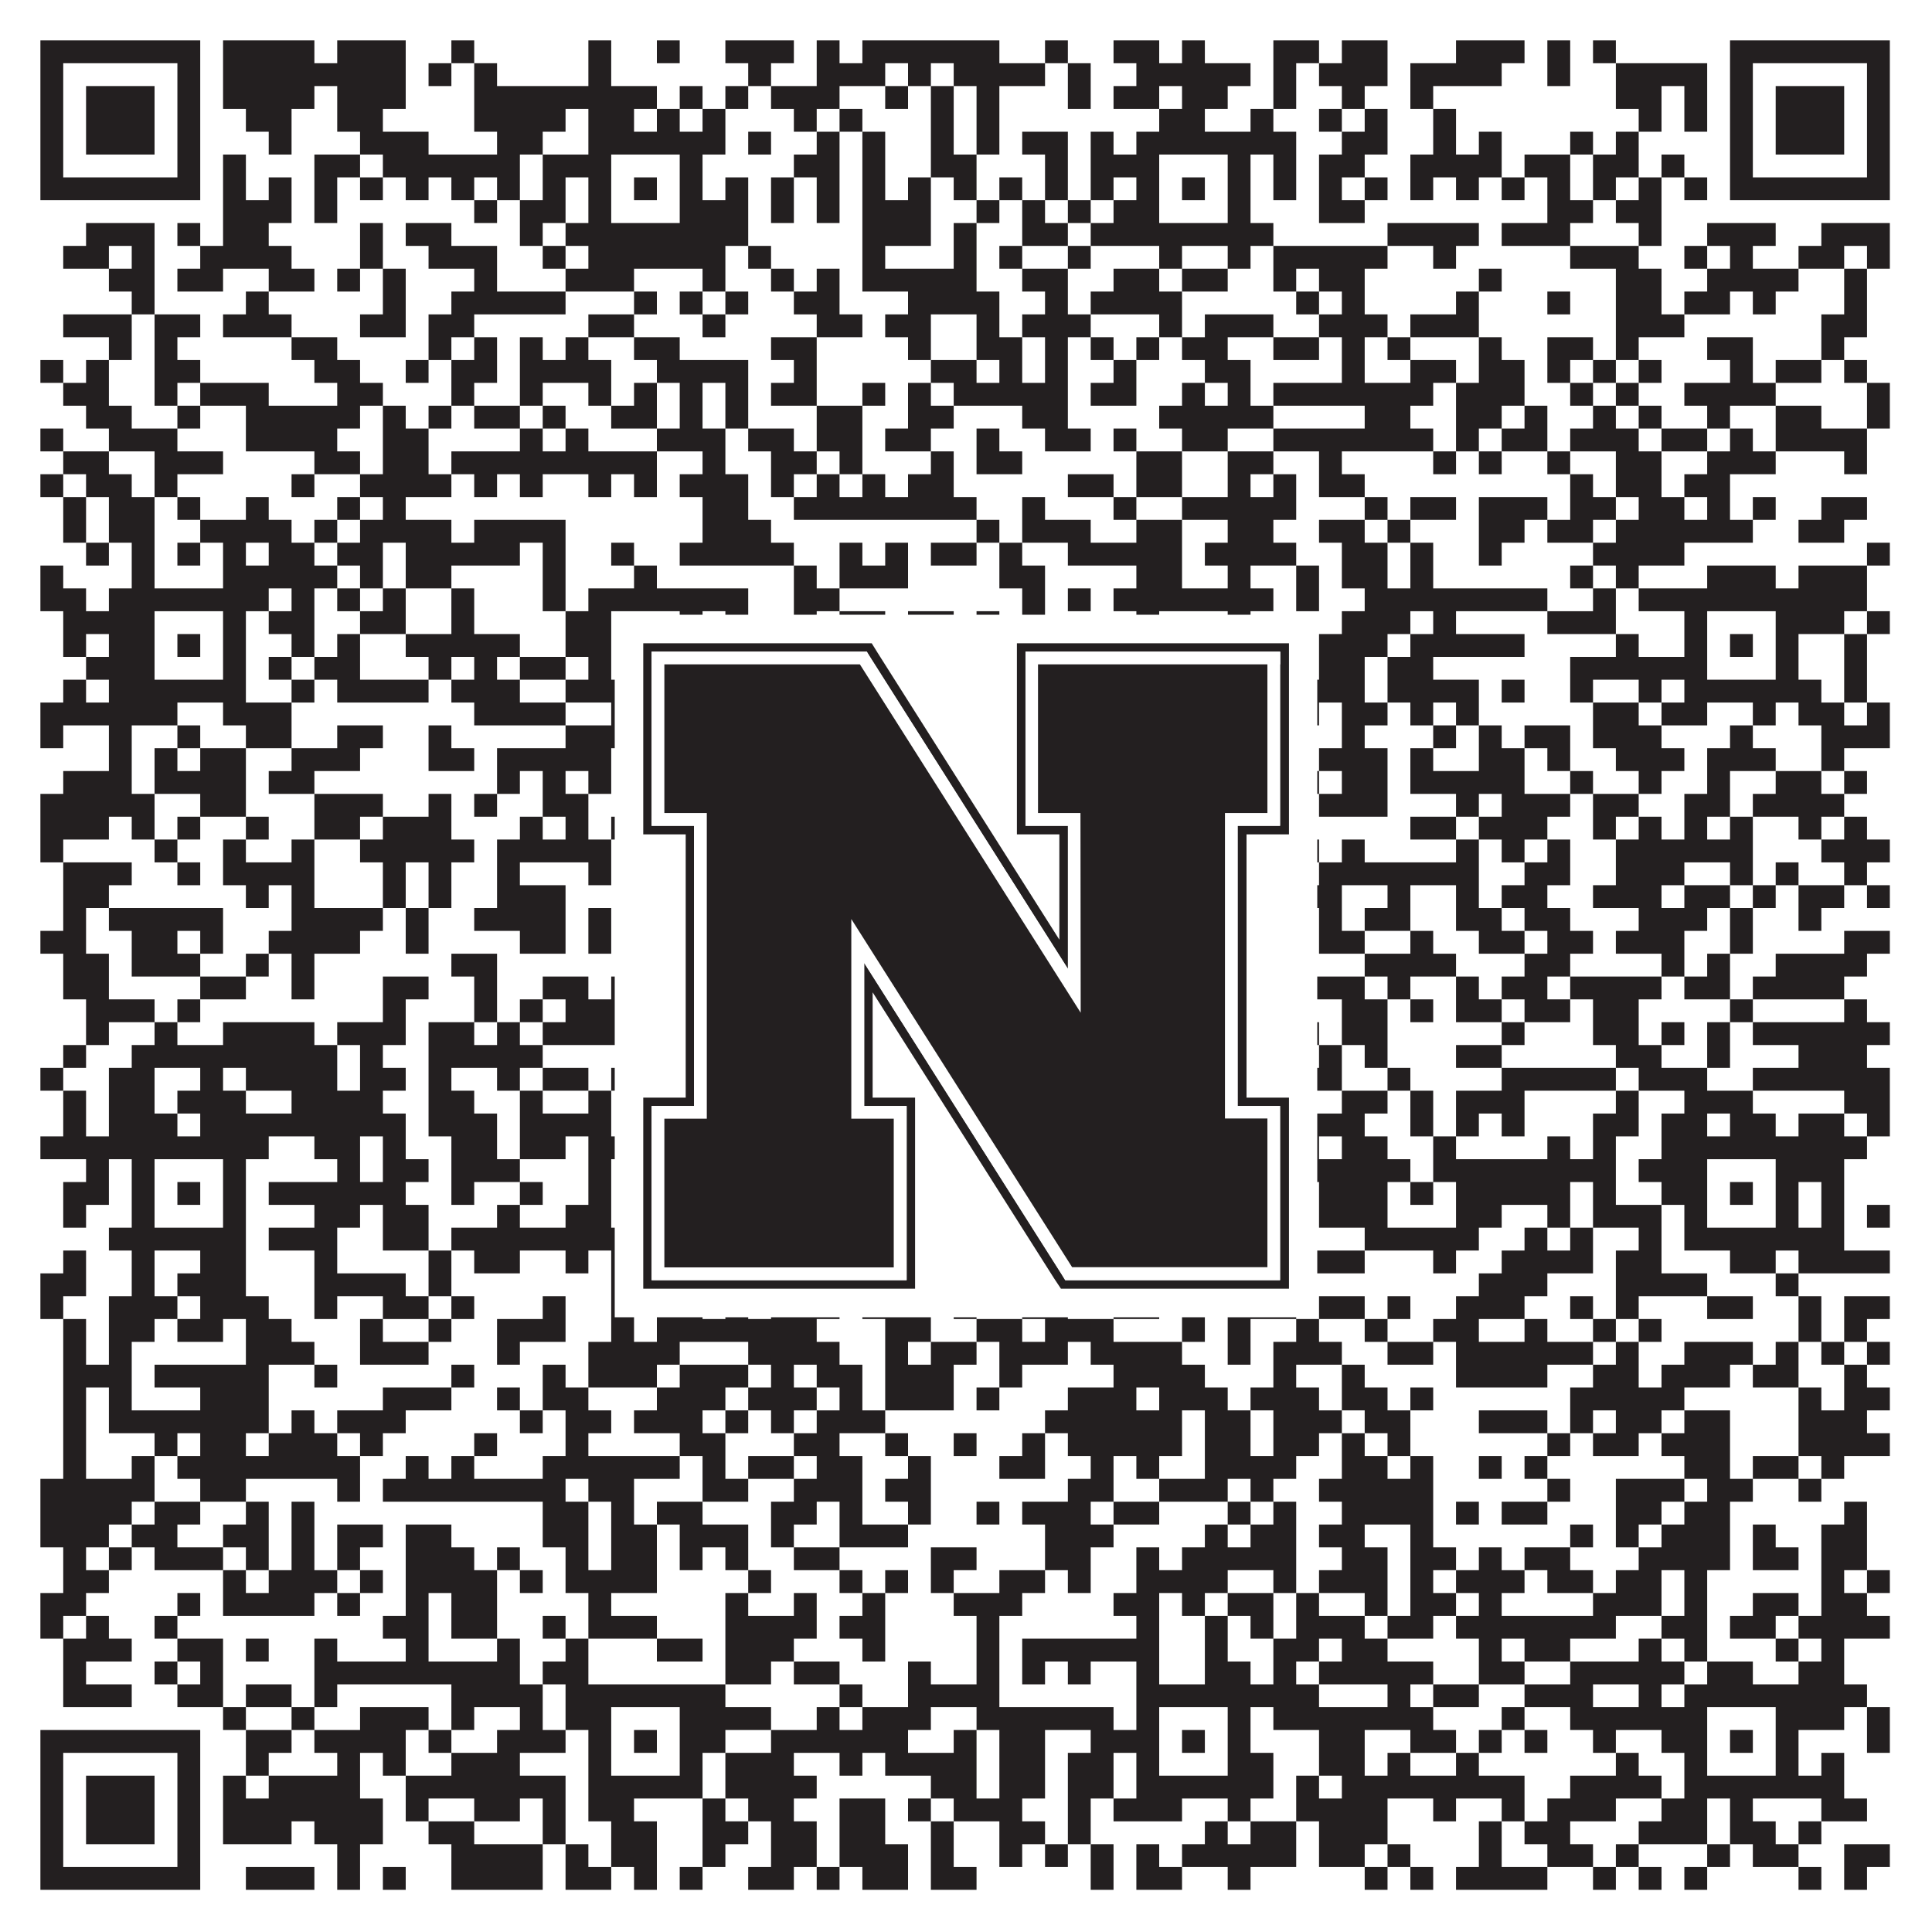 <?xml version="1.0"?>
<svg xmlns="http://www.w3.org/2000/svg" xmlns:xlink="http://www.w3.org/1999/xlink" version="1.1" width="1100px" height="1100px" viewBox="0 0 1100 1100"><rect x="0" y="0" width="1100" height="1100" fill="#ffffff" fill-opacity="1"/><path fill="#231f20" fill-opacity="1" d="M23,23L114,23L114,36L23,36ZM127,23L179,23L179,36L127,36ZM192,23L231,23L231,36L192,36ZM257,23L270,23L270,36L257,36ZM335,23L348,23L348,36L335,36ZM374,23L387,23L387,36L374,36ZM413,23L452,23L452,36L413,36ZM465,23L478,23L478,36L465,36ZM491,23L569,23L569,36L491,36ZM595,23L608,23L608,36L595,36ZM634,23L660,23L660,36L634,36ZM673,23L686,23L686,36L673,36ZM725,23L751,23L751,36L725,36ZM764,23L790,23L790,36L764,36ZM829,23L868,23L868,36L829,36ZM881,23L894,23L894,36L881,36ZM907,23L920,23L920,36L907,36ZM985,23L1076,23L1076,36L985,36ZM23,36L36,36L36,49L23,49ZM101,36L114,36L114,49L101,49ZM127,36L231,36L231,49L127,49ZM244,36L257,36L257,49L244,49ZM270,36L283,36L283,49L270,49ZM335,36L348,36L348,49L335,49ZM426,36L439,36L439,49L426,49ZM465,36L504,36L504,49L465,49ZM517,36L530,36L530,49L517,49ZM543,36L595,36L595,49L543,49ZM608,36L621,36L621,49L608,49ZM647,36L712,36L712,49L647,49ZM725,36L738,36L738,49L725,49ZM751,36L790,36L790,49L751,49ZM803,36L855,36L855,49L803,49ZM881,36L894,36L894,49L881,49ZM920,36L972,36L972,49L920,49ZM985,36L998,36L998,49L985,49ZM1063,36L1076,36L1076,49L1063,49ZM23,49L36,49L36,62L23,62ZM49,49L88,49L88,62L49,62ZM101,49L114,49L114,62L101,62ZM127,49L179,49L179,62L127,62ZM192,49L231,49L231,62L192,62ZM270,49L374,49L374,62L270,62ZM387,49L400,49L400,62L387,62ZM413,49L426,49L426,62L413,62ZM439,49L478,49L478,62L439,62ZM504,49L517,49L517,62L504,62ZM530,49L543,49L543,62L530,62ZM556,49L569,49L569,62L556,62ZM608,49L621,49L621,62L608,62ZM634,49L660,49L660,62L634,62ZM673,49L699,49L699,62L673,62ZM725,49L738,49L738,62L725,62ZM764,49L777,49L777,62L764,62ZM803,49L816,49L816,62L803,62ZM920,49L946,49L946,62L920,62ZM959,49L972,49L972,62L959,62ZM985,49L998,49L998,62L985,62ZM1011,49L1050,49L1050,62L1011,62ZM1063,49L1076,49L1076,62L1063,62ZM23,62L36,62L36,75L23,75ZM49,62L88,62L88,75L49,75ZM101,62L114,62L114,75L101,75ZM140,62L166,62L166,75L140,75ZM192,62L218,62L218,75L192,75ZM270,62L322,62L322,75L270,75ZM335,62L361,62L361,75L335,75ZM374,62L387,62L387,75L374,75ZM400,62L413,62L413,75L400,75ZM452,62L465,62L465,75L452,75ZM478,62L491,62L491,75L478,75ZM530,62L543,62L543,75L530,75ZM556,62L569,62L569,75L556,75ZM660,62L686,62L686,75L660,75ZM712,62L725,62L725,75L712,75ZM751,62L764,62L764,75L751,75ZM777,62L790,62L790,75L777,75ZM816,62L829,62L829,75L816,75ZM933,62L946,62L946,75L933,75ZM959,62L972,62L972,75L959,75ZM985,62L998,62L998,75L985,75ZM1011,62L1050,62L1050,75L1011,75ZM1063,62L1076,62L1076,75L1063,75ZM23,75L36,75L36,88L23,88ZM49,75L88,75L88,88L49,88ZM101,75L114,75L114,88L101,88ZM153,75L166,75L166,88L153,88ZM205,75L244,75L244,88L205,88ZM283,75L309,75L309,88L283,88ZM335,75L413,75L413,88L335,88ZM426,75L439,75L439,88L426,88ZM465,75L478,75L478,88L465,88ZM491,75L504,75L504,88L491,88ZM530,75L543,75L543,88L530,88ZM556,75L569,75L569,88L556,88ZM582,75L608,75L608,88L582,88ZM621,75L634,75L634,88L621,88ZM647,75L738,75L738,88L647,88ZM764,75L790,75L790,88L764,88ZM816,75L829,75L829,88L816,88ZM842,75L855,75L855,88L842,88ZM894,75L907,75L907,88L894,88ZM920,75L933,75L933,88L920,88ZM985,75L998,75L998,88L985,88ZM1011,75L1050,75L1050,88L1011,88ZM1063,75L1076,75L1076,88L1063,88ZM23,88L36,88L36,101L23,101ZM101,88L114,88L114,101L101,101ZM127,88L140,88L140,101L127,101ZM179,88L205,88L205,101L179,101ZM218,88L296,88L296,101L218,101ZM309,88L348,88L348,101L309,101ZM387,88L400,88L400,101L387,101ZM452,88L478,88L478,101L452,101ZM491,88L504,88L504,101L491,101ZM530,88L556,88L556,101L530,101ZM595,88L608,88L608,101L595,101ZM621,88L660,88L660,101L621,101ZM699,88L712,88L712,101L699,101ZM725,88L738,88L738,101L725,101ZM751,88L777,88L777,101L751,101ZM803,88L855,88L855,101L803,101ZM868,88L894,88L894,101L868,101ZM907,88L933,88L933,101L907,101ZM946,88L959,88L959,101L946,101ZM985,88L998,88L998,101L985,101ZM1063,88L1076,88L1076,101L1063,101ZM23,101L114,101L114,114L23,114ZM127,101L140,101L140,114L127,114ZM153,101L166,101L166,114L153,114ZM179,101L192,101L192,114L179,114ZM205,101L218,101L218,114L205,114ZM231,101L244,101L244,114L231,114ZM257,101L270,101L270,114L257,114ZM283,101L296,101L296,114L283,114ZM309,101L322,101L322,114L309,114ZM335,101L348,101L348,114L335,114ZM361,101L374,101L374,114L361,114ZM387,101L400,101L400,114L387,114ZM413,101L426,101L426,114L413,114ZM439,101L452,101L452,114L439,114ZM465,101L478,101L478,114L465,114ZM491,101L504,101L504,114L491,114ZM517,101L530,101L530,114L517,114ZM543,101L556,101L556,114L543,114ZM569,101L582,101L582,114L569,114ZM595,101L608,101L608,114L595,114ZM621,101L634,101L634,114L621,114ZM647,101L660,101L660,114L647,114ZM673,101L686,101L686,114L673,114ZM699,101L712,101L712,114L699,114ZM725,101L738,101L738,114L725,114ZM751,101L764,101L764,114L751,114ZM777,101L790,101L790,114L777,114ZM803,101L816,101L816,114L803,114ZM829,101L842,101L842,114L829,114ZM855,101L868,101L868,114L855,114ZM881,101L894,101L894,114L881,114ZM907,101L920,101L920,114L907,114ZM933,101L946,101L946,114L933,114ZM959,101L972,101L972,114L959,114ZM985,101L1076,101L1076,114L985,114ZM127,114L166,114L166,127L127,127ZM179,114L192,114L192,127L179,127ZM270,114L283,114L283,127L270,127ZM296,114L322,114L322,127L296,127ZM335,114L348,114L348,127L335,127ZM387,114L426,114L426,127L387,127ZM439,114L452,114L452,127L439,127ZM465,114L478,114L478,127L465,127ZM491,114L530,114L530,127L491,127ZM556,114L569,114L569,127L556,127ZM582,114L595,114L595,127L582,127ZM608,114L621,114L621,127L608,127ZM634,114L660,114L660,127L634,127ZM699,114L712,114L712,127L699,127ZM751,114L777,114L777,127L751,127ZM881,114L907,114L907,127L881,127ZM920,114L946,114L946,127L920,127ZM49,127L88,127L88,140L49,140ZM101,127L114,127L114,140L101,140ZM127,127L153,127L153,140L127,140ZM205,127L218,127L218,140L205,140ZM231,127L257,127L257,140L231,140ZM296,127L309,127L309,140L296,140ZM322,127L426,127L426,140L322,140ZM491,127L530,127L530,140L491,140ZM543,127L556,127L556,140L543,140ZM582,127L608,127L608,140L582,140ZM621,127L725,127L725,140L621,140ZM790,127L842,127L842,140L790,140ZM855,127L894,127L894,140L855,140ZM933,127L946,127L946,140L933,140ZM972,127L1011,127L1011,140L972,140ZM1037,127L1076,127L1076,140L1037,140ZM36,140L62,140L62,153L36,153ZM75,140L88,140L88,153L75,153ZM114,140L166,140L166,153L114,153ZM205,140L218,140L218,153L205,153ZM244,140L283,140L283,153L244,153ZM309,140L322,140L322,153L309,153ZM335,140L413,140L413,153L335,153ZM426,140L439,140L439,153L426,153ZM491,140L504,140L504,153L491,153ZM543,140L556,140L556,153L543,153ZM569,140L582,140L582,153L569,153ZM608,140L621,140L621,153L608,153ZM660,140L673,140L673,153L660,153ZM699,140L712,140L712,153L699,153ZM725,140L790,140L790,153L725,153ZM816,140L829,140L829,153L816,153ZM894,140L933,140L933,153L894,153ZM959,140L972,140L972,153L959,153ZM985,140L998,140L998,153L985,153ZM1024,140L1050,140L1050,153L1024,153ZM1063,140L1076,140L1076,153L1063,153ZM62,153L88,153L88,166L62,166ZM101,153L127,153L127,166L101,166ZM153,153L179,153L179,166L153,166ZM192,153L205,153L205,166L192,166ZM218,153L231,153L231,166L218,166ZM270,153L283,153L283,166L270,166ZM322,153L361,153L361,166L322,166ZM400,153L413,153L413,166L400,166ZM439,153L452,153L452,166L439,166ZM465,153L478,153L478,166L465,166ZM491,153L556,153L556,166L491,166ZM582,153L608,153L608,166L582,166ZM634,153L660,153L660,166L634,166ZM673,153L699,153L699,166L673,166ZM725,153L738,153L738,166L725,166ZM751,153L777,153L777,166L751,166ZM842,153L855,153L855,166L842,166ZM920,153L946,153L946,166L920,166ZM972,153L1024,153L1024,166L972,166ZM1050,153L1063,153L1063,166L1050,166ZM75,166L88,166L88,179L75,179ZM140,166L153,166L153,179L140,179ZM218,166L231,166L231,179L218,179ZM257,166L322,166L322,179L257,179ZM361,166L374,166L374,179L361,179ZM387,166L400,166L400,179L387,179ZM413,166L426,166L426,179L413,179ZM452,166L478,166L478,179L452,179ZM517,166L569,166L569,179L517,179ZM595,166L608,166L608,179L595,179ZM621,166L673,166L673,179L621,179ZM738,166L751,166L751,179L738,179ZM764,166L777,166L777,179L764,179ZM829,166L842,166L842,179L829,179ZM881,166L894,166L894,179L881,179ZM920,166L946,166L946,179L920,179ZM959,166L985,166L985,179L959,179ZM998,166L1011,166L1011,179L998,179ZM1050,166L1063,166L1063,179L1050,179ZM36,179L75,179L75,192L36,192ZM88,179L114,179L114,192L88,192ZM127,179L166,179L166,192L127,192ZM205,179L231,179L231,192L205,192ZM244,179L270,179L270,192L244,192ZM335,179L361,179L361,192L335,192ZM400,179L413,179L413,192L400,192ZM465,179L491,179L491,192L465,192ZM504,179L530,179L530,192L504,192ZM556,179L569,179L569,192L556,192ZM582,179L621,179L621,192L582,192ZM660,179L673,179L673,192L660,192ZM686,179L725,179L725,192L686,192ZM751,179L790,179L790,192L751,192ZM803,179L842,179L842,192L803,192ZM920,179L959,179L959,192L920,192ZM1037,179L1063,179L1063,192L1037,192ZM62,192L75,192L75,205L62,205ZM88,192L101,192L101,205L88,205ZM166,192L192,192L192,205L166,205ZM244,192L257,192L257,205L244,205ZM270,192L283,192L283,205L270,205ZM296,192L309,192L309,205L296,205ZM322,192L335,192L335,205L322,205ZM361,192L387,192L387,205L361,205ZM439,192L465,192L465,205L439,205ZM517,192L530,192L530,205L517,205ZM556,192L582,192L582,205L556,205ZM595,192L608,192L608,205L595,205ZM621,192L634,192L634,205L621,205ZM647,192L660,192L660,205L647,205ZM673,192L699,192L699,205L673,205ZM725,192L751,192L751,205L725,205ZM764,192L777,192L777,205L764,205ZM790,192L803,192L803,205L790,205ZM842,192L855,192L855,205L842,205ZM881,192L907,192L907,205L881,205ZM920,192L933,192L933,205L920,205ZM972,192L998,192L998,205L972,205ZM1037,192L1050,192L1050,205L1037,205ZM23,205L36,205L36,218L23,218ZM49,205L62,205L62,218L49,218ZM88,205L114,205L114,218L88,218ZM179,205L205,205L205,218L179,218ZM231,205L244,205L244,218L231,218ZM257,205L283,205L283,218L257,218ZM296,205L348,205L348,218L296,218ZM374,205L426,205L426,218L374,218ZM452,205L465,205L465,218L452,218ZM530,205L556,205L556,218L530,218ZM569,205L582,205L582,218L569,218ZM595,205L608,205L608,218L595,218ZM634,205L647,205L647,218L634,218ZM686,205L712,205L712,218L686,218ZM764,205L777,205L777,218L764,218ZM803,205L829,205L829,218L803,218ZM842,205L868,205L868,218L842,218ZM881,205L894,205L894,218L881,218ZM907,205L920,205L920,218L907,218ZM933,205L946,205L946,218L933,218ZM985,205L998,205L998,218L985,218ZM1011,205L1037,205L1037,218L1011,218ZM1050,205L1063,205L1063,218L1050,218ZM36,218L62,218L62,231L36,231ZM88,218L101,218L101,231L88,231ZM114,218L153,218L153,231L114,231ZM192,218L218,218L218,231L192,231ZM257,218L270,218L270,231L257,231ZM296,218L309,218L309,231L296,231ZM335,218L348,218L348,231L335,231ZM361,218L374,218L374,231L361,231ZM387,218L400,218L400,231L387,231ZM413,218L426,218L426,231L413,231ZM439,218L465,218L465,231L439,231ZM491,218L504,218L504,231L491,231ZM517,218L530,218L530,231L517,231ZM543,218L608,218L608,231L543,231ZM621,218L647,218L647,231L621,231ZM673,218L686,218L686,231L673,231ZM699,218L712,218L712,231L699,231ZM725,218L816,218L816,231L725,231ZM829,218L868,218L868,231L829,231ZM894,218L907,218L907,231L894,231ZM920,218L933,218L933,231L920,231ZM959,218L1011,218L1011,231L959,231ZM1063,218L1076,218L1076,231L1063,231ZM49,231L75,231L75,244L49,244ZM101,231L114,231L114,244L101,244ZM140,231L205,231L205,244L140,244ZM218,231L231,231L231,244L218,244ZM244,231L257,231L257,244L244,244ZM270,231L296,231L296,244L270,244ZM309,231L322,231L322,244L309,244ZM348,231L374,231L374,244L348,244ZM387,231L400,231L400,244L387,244ZM413,231L426,231L426,244L413,244ZM465,231L491,231L491,244L465,244ZM517,231L543,231L543,244L517,244ZM582,231L608,231L608,244L582,244ZM660,231L725,231L725,244L660,244ZM777,231L803,231L803,244L777,244ZM829,231L855,231L855,244L829,244ZM868,231L881,231L881,244L868,244ZM907,231L920,231L920,244L907,244ZM933,231L946,231L946,244L933,244ZM972,231L985,231L985,244L972,244ZM1011,231L1037,231L1037,244L1011,244ZM1063,231L1076,231L1076,244L1063,244ZM23,244L36,244L36,257L23,257ZM62,244L101,244L101,257L62,257ZM140,244L192,244L192,257L140,257ZM218,244L244,244L244,257L218,257ZM296,244L309,244L309,257L296,257ZM322,244L335,244L335,257L322,257ZM374,244L413,244L413,257L374,257ZM426,244L452,244L452,257L426,257ZM465,244L491,244L491,257L465,257ZM504,244L530,244L530,257L504,257ZM556,244L569,244L569,257L556,257ZM595,244L621,244L621,257L595,257ZM634,244L647,244L647,257L634,257ZM673,244L699,244L699,257L673,257ZM725,244L816,244L816,257L725,257ZM829,244L842,244L842,257L829,257ZM855,244L881,244L881,257L855,257ZM894,244L933,244L933,257L894,257ZM946,244L972,244L972,257L946,257ZM985,244L998,244L998,257L985,257ZM1011,244L1063,244L1063,257L1011,257ZM36,257L62,257L62,270L36,270ZM88,257L127,257L127,270L88,270ZM179,257L205,257L205,270L179,270ZM218,257L244,257L244,270L218,270ZM257,257L374,257L374,270L257,270ZM400,257L413,257L413,270L400,270ZM439,257L465,257L465,270L439,270ZM478,257L491,257L491,270L478,270ZM530,257L543,257L543,270L530,270ZM556,257L582,257L582,270L556,270ZM647,257L673,257L673,270L647,270ZM699,257L725,257L725,270L699,270ZM751,257L764,257L764,270L751,270ZM816,257L829,257L829,270L816,270ZM842,257L855,257L855,270L842,270ZM881,257L894,257L894,270L881,270ZM920,257L946,257L946,270L920,270ZM972,257L1011,257L1011,270L972,270ZM1050,257L1063,257L1063,270L1050,270ZM23,270L36,270L36,283L23,283ZM49,270L75,270L75,283L49,283ZM88,270L101,270L101,283L88,283ZM166,270L179,270L179,283L166,283ZM205,270L257,270L257,283L205,283ZM270,270L283,270L283,283L270,283ZM296,270L309,270L309,283L296,283ZM335,270L348,270L348,283L335,283ZM361,270L374,270L374,283L361,283ZM387,270L426,270L426,283L387,283ZM439,270L452,270L452,283L439,283ZM465,270L478,270L478,283L465,283ZM491,270L504,270L504,283L491,283ZM517,270L543,270L543,283L517,283ZM608,270L634,270L634,283L608,283ZM647,270L673,270L673,283L647,283ZM699,270L712,270L712,283L699,283ZM725,270L738,270L738,283L725,283ZM751,270L777,270L777,283L751,283ZM894,270L907,270L907,283L894,283ZM920,270L946,270L946,283L920,283ZM959,270L985,270L985,283L959,283ZM36,283L49,283L49,296L36,296ZM62,283L88,283L88,296L62,296ZM101,283L114,283L114,296L101,296ZM140,283L153,283L153,296L140,296ZM192,283L205,283L205,296L192,296ZM218,283L231,283L231,296L218,296ZM400,283L426,283L426,296L400,296ZM452,283L556,283L556,296L452,296ZM582,283L595,283L595,296L582,296ZM634,283L647,283L647,296L634,296ZM673,283L738,283L738,296L673,296ZM777,283L790,283L790,296L777,296ZM803,283L829,283L829,296L803,296ZM842,283L881,283L881,296L842,296ZM894,283L920,283L920,296L894,296ZM933,283L959,283L959,296L933,296ZM972,283L985,283L985,296L972,296ZM998,283L1011,283L1011,296L998,296ZM1037,283L1063,283L1063,296L1037,296ZM36,296L49,296L49,309L36,309ZM62,296L88,296L88,309L62,309ZM114,296L166,296L166,309L114,309ZM179,296L192,296L192,309L179,309ZM205,296L257,296L257,309L205,309ZM270,296L322,296L322,309L270,309ZM400,296L439,296L439,309L400,309ZM556,296L569,296L569,309L556,309ZM582,296L621,296L621,309L582,309ZM647,296L673,296L673,309L647,309ZM699,296L725,296L725,309L699,309ZM751,296L777,296L777,309L751,309ZM790,296L803,296L803,309L790,309ZM842,296L868,296L868,309L842,309ZM881,296L907,296L907,309L881,309ZM920,296L998,296L998,309L920,309ZM1024,296L1050,296L1050,309L1024,309ZM49,309L62,309L62,322L49,322ZM75,309L88,309L88,322L75,322ZM101,309L114,309L114,322L101,322ZM127,309L140,309L140,322L127,322ZM153,309L179,309L179,322L153,322ZM192,309L218,309L218,322L192,322ZM231,309L296,309L296,322L231,322ZM309,309L322,309L322,322L309,322ZM348,309L361,309L361,322L348,322ZM387,309L452,309L452,322L387,322ZM478,309L491,309L491,322L478,322ZM504,309L517,309L517,322L504,322ZM530,309L556,309L556,322L530,322ZM569,309L582,309L582,322L569,322ZM608,309L673,309L673,322L608,322ZM686,309L738,309L738,322L686,322ZM764,309L790,309L790,322L764,322ZM803,309L816,309L816,322L803,322ZM842,309L855,309L855,322L842,322ZM907,309L959,309L959,322L907,322ZM1063,309L1076,309L1076,322L1063,322ZM23,322L36,322L36,335L23,335ZM75,322L88,322L88,335L75,335ZM127,322L192,322L192,335L127,335ZM205,322L218,322L218,335L205,335ZM231,322L257,322L257,335L231,335ZM309,322L322,322L322,335L309,335ZM361,322L374,322L374,335L361,335ZM452,322L465,322L465,335L452,335ZM478,322L517,322L517,335L478,335ZM569,322L595,322L595,335L569,335ZM647,322L673,322L673,335L647,335ZM699,322L712,322L712,335L699,335ZM738,322L751,322L751,335L738,335ZM764,322L790,322L790,335L764,335ZM803,322L816,322L816,335L803,335ZM894,322L907,322L907,335L894,335ZM920,322L933,322L933,335L920,335ZM972,322L1011,322L1011,335L972,335ZM1024,322L1063,322L1063,335L1024,335ZM23,335L49,335L49,348L23,348ZM62,335L153,335L153,348L62,348ZM166,335L179,335L179,348L166,348ZM192,335L205,335L205,348L192,348ZM218,335L231,335L231,348L218,348ZM257,335L270,335L270,348L257,348ZM309,335L322,335L322,348L309,348ZM335,335L426,335L426,348L335,348ZM452,335L478,335L478,348L452,348ZM582,335L595,335L595,348L582,348ZM608,335L621,335L621,348L608,348ZM634,335L725,335L725,348L634,348ZM738,335L751,335L751,348L738,348ZM777,335L881,335L881,348L777,348ZM907,335L920,335L920,348L907,348ZM933,335L1063,335L1063,348L933,348ZM36,348L88,348L88,361L36,361ZM127,348L140,348L140,361L127,361ZM153,348L179,348L179,361L153,361ZM205,348L231,348L231,361L205,361ZM257,348L270,348L270,361L257,361ZM322,348L348,348L348,361L322,361ZM387,348L400,348L400,361L387,361ZM413,348L426,348L426,361L413,361ZM452,348L465,348L465,361L452,361ZM478,348L504,348L504,361L478,361ZM517,348L543,348L543,361L517,361ZM556,348L569,348L569,361L556,361ZM582,348L595,348L595,361L582,361ZM647,348L660,348L660,361L647,361ZM699,348L712,348L712,361L699,361ZM764,348L803,348L803,361L764,361ZM816,348L829,348L829,361L816,361ZM881,348L920,348L920,361L881,361ZM959,348L972,348L972,361L959,361ZM1011,348L1050,348L1050,361L1011,361ZM1063,348L1076,348L1076,361L1063,361ZM36,361L49,361L49,374L36,374ZM62,361L88,361L88,374L62,374ZM101,361L114,361L114,374L101,374ZM127,361L140,361L140,374L127,374ZM166,361L179,361L179,374L166,374ZM192,361L205,361L205,374L192,374ZM231,361L296,361L296,374L231,374ZM322,361L348,361L348,374L322,374ZM361,361L374,361L374,374L361,374ZM387,361L400,361L400,374L387,374ZM465,361L491,361L491,374L465,374ZM517,361L569,361L569,374L517,374ZM595,361L621,361L621,374L595,374ZM647,361L660,361L660,374L647,374ZM673,361L686,361L686,374L673,374ZM699,361L712,361L712,374L699,374ZM725,361L738,361L738,374L725,374ZM751,361L790,361L790,374L751,374ZM803,361L868,361L868,374L803,374ZM920,361L933,361L933,374L920,374ZM959,361L972,361L972,374L959,374ZM985,361L998,361L998,374L985,374ZM1011,361L1024,361L1024,374L1011,374ZM1050,361L1063,361L1063,374L1050,374ZM49,374L88,374L88,387L49,387ZM127,374L140,374L140,387L127,387ZM153,374L166,374L166,387L153,387ZM179,374L205,374L205,387L179,387ZM244,374L257,374L257,387L244,387ZM270,374L283,374L283,387L270,387ZM296,374L322,374L322,387L296,387ZM335,374L348,374L348,387L335,387ZM387,374L426,374L426,387L387,387ZM439,374L491,374L491,387L439,387ZM517,374L556,374L556,387L517,387ZM569,374L595,374L595,387L569,387ZM608,374L621,374L621,387L608,387ZM647,374L660,374L660,387L647,387ZM699,374L712,374L712,387L699,387ZM725,374L738,374L738,387L725,387ZM751,374L777,374L777,387L751,387ZM790,374L816,374L816,387L790,387ZM894,374L972,374L972,387L894,387ZM1011,374L1024,374L1024,387L1011,387ZM1050,374L1063,374L1063,387L1050,387ZM36,387L49,387L49,400L36,400ZM62,387L140,387L140,400L62,400ZM166,387L179,387L179,400L166,400ZM192,387L244,387L244,400L192,400ZM257,387L296,387L296,400L257,400ZM322,387L400,387L400,400L322,400ZM413,387L439,387L439,400L413,400ZM452,387L504,387L504,400L452,400ZM530,387L556,387L556,400L530,400ZM569,387L582,387L582,400L569,400ZM608,387L621,387L621,400L608,400ZM634,387L725,387L725,400L634,400ZM738,387L777,387L777,400L738,400ZM790,387L842,387L842,400L790,400ZM855,387L868,387L868,400L855,400ZM894,387L907,387L907,400L894,400ZM933,387L946,387L946,400L933,400ZM959,387L1037,387L1037,400L959,400ZM1050,387L1063,387L1063,400L1050,400ZM23,400L101,400L101,413L23,413ZM127,400L166,400L166,413L127,413ZM270,400L322,400L322,413L270,413ZM348,400L361,400L361,413L348,413ZM374,400L400,400L400,413L374,413ZM413,400L439,400L439,413L413,413ZM452,400L478,400L478,413L452,413ZM491,400L504,400L504,413L491,413ZM530,400L543,400L543,413L530,413ZM556,400L569,400L569,413L556,413ZM582,400L647,400L647,413L582,413ZM660,400L686,400L686,413L660,413ZM712,400L751,400L751,413L712,413ZM764,400L790,400L790,413L764,413ZM803,400L816,400L816,413L803,413ZM829,400L842,400L842,413L829,413ZM907,400L933,400L933,413L907,413ZM946,400L972,400L972,413L946,413ZM998,400L1011,400L1011,413L998,413ZM1024,400L1050,400L1050,413L1024,413ZM1063,400L1076,400L1076,413L1063,413ZM23,413L36,413L36,426L23,426ZM62,413L75,413L75,426L62,426ZM101,413L114,413L114,426L101,426ZM140,413L166,413L166,426L140,426ZM192,413L218,413L218,426L192,426ZM244,413L257,413L257,426L244,426ZM322,413L361,413L361,426L322,426ZM452,413L465,413L465,426L452,426ZM478,413L491,413L491,426L478,426ZM517,413L530,413L530,426L517,426ZM569,413L582,413L582,426L569,426ZM608,413L660,413L660,426L608,426ZM686,413L699,413L699,426L686,426ZM725,413L738,413L738,426L725,426ZM764,413L777,413L777,426L764,426ZM816,413L829,413L829,426L816,426ZM842,413L855,413L855,426L842,426ZM868,413L894,413L894,426L868,426ZM907,413L946,413L946,426L907,426ZM985,413L998,413L998,426L985,426ZM1037,413L1076,413L1076,426L1037,426ZM62,426L75,426L75,439L62,439ZM88,426L101,426L101,439L88,439ZM114,426L140,426L140,439L114,439ZM166,426L205,426L205,439L166,439ZM244,426L270,426L270,439L244,439ZM283,426L348,426L348,439L283,439ZM361,426L387,426L387,439L361,439ZM400,426L413,426L413,439L400,439ZM426,426L465,426L465,439L426,439ZM478,426L491,426L491,439L478,439ZM504,426L517,426L517,439L504,439ZM530,426L543,426L543,439L530,439ZM556,426L569,426L569,439L556,439ZM582,426L595,426L595,439L582,439ZM647,426L673,426L673,439L647,439ZM686,426L712,426L712,439L686,439ZM751,426L790,426L790,439L751,439ZM803,426L816,426L816,439L803,439ZM842,426L868,426L868,439L842,439ZM881,426L894,426L894,439L881,439ZM920,426L959,426L959,439L920,439ZM972,426L1011,426L1011,439L972,439ZM1037,426L1050,426L1050,439L1037,439ZM36,439L75,439L75,452L36,452ZM88,439L140,439L140,452L88,452ZM153,439L179,439L179,452L153,452ZM283,439L296,439L296,452L283,452ZM309,439L322,439L322,452L309,452ZM335,439L348,439L348,452L335,452ZM361,439L374,439L374,452L361,452ZM387,439L413,439L413,452L387,452ZM452,439L465,439L465,452L452,452ZM491,439L517,439L517,452L491,452ZM556,439L569,439L569,452L556,452ZM582,439L608,439L608,452L582,452ZM621,439L660,439L660,452L621,452ZM673,439L686,439L686,452L673,452ZM699,439L712,439L712,452L699,452ZM738,439L751,439L751,452L738,452ZM764,439L790,439L790,452L764,452ZM803,439L868,439L868,452L803,452ZM894,439L907,439L907,452L894,452ZM933,439L946,439L946,452L933,452ZM972,439L985,439L985,452L972,452ZM1011,439L1037,439L1037,452L1011,452ZM1050,439L1063,439L1063,452L1050,452ZM23,452L88,452L88,465L23,465ZM114,452L140,452L140,465L114,465ZM179,452L218,452L218,465L179,465ZM244,452L257,452L257,465L244,465ZM270,452L283,452L283,465L270,465ZM309,452L335,452L335,465L309,465ZM361,452L504,452L504,465L361,465ZM530,452L595,452L595,465L530,465ZM660,452L673,452L673,465L660,465ZM686,452L712,452L712,465L686,465ZM725,452L738,452L738,465L725,465ZM751,452L790,452L790,465L751,465ZM829,452L842,452L842,465L829,465ZM855,452L894,452L894,465L855,465ZM907,452L933,452L933,465L907,465ZM959,452L985,452L985,465L959,465ZM998,452L1050,452L1050,465L998,465ZM23,465L62,465L62,478L23,478ZM75,465L88,465L88,478L75,478ZM101,465L114,465L114,478L101,478ZM140,465L153,465L153,478L140,478ZM179,465L205,465L205,478L179,478ZM218,465L257,465L257,478L218,478ZM296,465L309,465L309,478L296,478ZM322,465L335,465L335,478L322,478ZM348,465L361,465L361,478L348,478ZM374,465L400,465L400,478L374,478ZM426,465L439,465L439,478L426,478ZM452,465L478,465L478,478L452,478ZM491,465L504,465L504,478L491,478ZM517,465L530,465L530,478L517,478ZM556,465L608,465L608,478L556,478ZM621,465L634,465L634,478L621,478ZM647,465L660,465L660,478L647,478ZM673,465L686,465L686,478L673,478ZM803,465L829,465L829,478L803,478ZM842,465L881,465L881,478L842,478ZM907,465L920,465L920,478L907,478ZM933,465L946,465L946,478L933,478ZM959,465L972,465L972,478L959,478ZM985,465L998,465L998,478L985,478ZM1024,465L1037,465L1037,478L1024,478ZM1050,465L1063,465L1063,478L1050,478ZM23,478L36,478L36,491L23,491ZM88,478L101,478L101,491L88,491ZM127,478L140,478L140,491L127,491ZM166,478L179,478L179,491L166,491ZM205,478L270,478L270,491L205,491ZM283,478L348,478L348,491L283,491ZM361,478L374,478L374,491L361,491ZM400,478L413,478L413,491L400,491ZM426,478L439,478L439,491L426,491ZM465,478L478,478L478,491L465,491ZM491,478L504,478L504,491L491,491ZM530,478L543,478L543,491L530,491ZM608,478L647,478L647,491L608,491ZM660,478L673,478L673,491L660,491ZM686,478L699,478L699,491L686,491ZM725,478L751,478L751,491L725,491ZM764,478L777,478L777,491L764,491ZM829,478L842,478L842,491L829,491ZM855,478L868,478L868,491L855,491ZM881,478L894,478L894,491L881,491ZM920,478L998,478L998,491L920,491ZM1037,478L1076,478L1076,491L1037,491ZM36,491L75,491L75,504L36,504ZM101,491L114,491L114,504L101,504ZM127,491L179,491L179,504L127,504ZM218,491L231,491L231,504L218,504ZM244,491L257,491L257,504L244,504ZM283,491L296,491L296,504L283,504ZM335,491L348,491L348,504L335,504ZM374,491L387,491L387,504L374,504ZM400,491L452,491L452,504L400,504ZM478,491L491,491L491,504L478,504ZM504,491L517,491L517,504L504,504ZM543,491L582,491L582,504L543,504ZM634,491L660,491L660,504L634,504ZM686,491L699,491L699,504L686,504ZM712,491L738,491L738,504L712,504ZM751,491L842,491L842,504L751,504ZM868,491L894,491L894,504L868,504ZM920,491L959,491L959,504L920,504ZM985,491L998,491L998,504L985,504ZM1011,491L1024,491L1024,504L1011,504ZM1050,491L1063,491L1063,504L1050,504ZM36,504L62,504L62,517L36,517ZM140,504L153,504L153,517L140,517ZM166,504L179,504L179,517L166,517ZM218,504L231,504L231,517L218,517ZM244,504L257,504L257,517L244,517ZM283,504L322,504L322,517L283,517ZM361,504L387,504L387,517L361,517ZM452,504L478,504L478,517L452,517ZM517,504L530,504L530,517L517,517ZM569,504L582,504L582,517L569,517ZM647,504L660,504L660,517L647,517ZM686,504L725,504L725,517L686,517ZM738,504L764,504L764,517L738,517ZM790,504L803,504L803,517L790,517ZM829,504L842,504L842,517L829,517ZM855,504L881,504L881,517L855,517ZM907,504L946,504L946,517L907,517ZM959,504L985,504L985,517L959,517ZM998,504L1011,504L1011,517L998,517ZM1024,504L1050,504L1050,517L1024,517ZM1063,504L1076,504L1076,517L1063,517ZM36,517L49,517L49,530L36,530ZM62,517L127,517L127,530L62,530ZM166,517L218,517L218,530L166,530ZM231,517L244,517L244,530L231,530ZM270,517L322,517L322,530L270,530ZM335,517L348,517L348,530L335,530ZM374,517L400,517L400,530L374,530ZM426,517L452,517L452,530L426,530ZM478,517L517,517L517,530L478,530ZM556,517L569,517L569,530L556,530ZM582,517L595,517L595,530L582,530ZM608,517L634,517L634,530L608,530ZM660,517L738,517L738,530L660,530ZM751,517L764,517L764,530L751,530ZM777,517L803,517L803,530L777,530ZM829,517L855,517L855,530L829,530ZM868,517L894,517L894,530L868,530ZM933,517L972,517L972,530L933,530ZM985,517L998,517L998,530L985,530ZM1024,517L1037,517L1037,530L1024,530ZM23,530L49,530L49,543L23,543ZM75,530L101,530L101,543L75,543ZM114,530L127,530L127,543L114,543ZM153,530L205,530L205,543L153,543ZM231,530L244,530L244,543L231,543ZM296,530L322,530L322,543L296,543ZM335,530L348,530L348,543L335,543ZM361,530L387,530L387,543L361,543ZM400,530L413,530L413,543L400,543ZM452,530L465,530L465,543L452,543ZM478,530L543,530L543,543L478,543ZM569,530L595,530L595,543L569,543ZM621,530L647,530L647,543L621,543ZM660,530L673,530L673,543L660,543ZM686,530L699,530L699,543L686,543ZM725,530L738,530L738,543L725,543ZM751,530L777,530L777,543L751,543ZM803,530L816,530L816,543L803,543ZM842,530L868,530L868,543L842,543ZM881,530L907,530L907,543L881,543ZM920,530L959,530L959,543L920,543ZM985,530L998,530L998,543L985,543ZM1050,530L1076,530L1076,543L1050,543ZM36,543L62,543L62,556L36,556ZM75,543L114,543L114,556L75,556ZM140,543L153,543L153,556L140,556ZM166,543L179,543L179,556L166,556ZM257,543L283,543L283,556L257,556ZM361,543L374,543L374,556L361,556ZM387,543L400,543L400,556L387,556ZM491,543L517,543L517,556L491,556ZM543,543L582,543L582,556L543,556ZM595,543L608,543L608,556L595,556ZM621,543L647,543L647,556L621,556ZM673,543L699,543L699,556L673,556ZM712,543L738,543L738,556L712,556ZM777,543L829,543L829,556L777,556ZM868,543L894,543L894,556L868,556ZM946,543L959,543L959,556L946,556ZM972,543L985,543L985,556L972,556ZM1011,543L1063,543L1063,556L1011,556ZM36,556L62,556L62,569L36,569ZM114,556L140,556L140,569L114,569ZM166,556L179,556L179,569L166,569ZM218,556L244,556L244,569L218,569ZM270,556L283,556L283,569L270,569ZM309,556L335,556L335,569L309,569ZM348,556L361,556L361,569L348,569ZM374,556L387,556L387,569L374,569ZM413,556L426,556L426,569L413,569ZM439,556L465,556L465,569L439,569ZM491,556L504,556L504,569L491,569ZM517,556L543,556L543,569L517,569ZM569,556L582,556L582,569L569,569ZM621,556L647,556L647,569L621,569ZM673,556L686,556L686,569L673,569ZM712,556L777,556L777,569L712,569ZM790,556L803,556L803,569L790,569ZM829,556L842,556L842,569L829,569ZM855,556L881,556L881,569L855,569ZM894,556L946,556L946,569L894,569ZM959,556L985,556L985,569L959,569ZM998,556L1050,556L1050,569L998,569ZM49,569L88,569L88,582L49,582ZM101,569L114,569L114,582L101,582ZM218,569L231,569L231,582L218,582ZM270,569L283,569L283,582L270,582ZM296,569L309,569L309,582L296,582ZM322,569L374,569L374,582L322,582ZM426,569L439,569L439,582L426,582ZM452,569L478,569L478,582L452,582ZM504,569L517,569L517,582L504,582ZM530,569L556,569L556,582L530,582ZM582,569L621,569L621,582L582,582ZM686,569L725,569L725,582L686,582ZM764,569L790,569L790,582L764,582ZM803,569L816,569L816,582L803,582ZM829,569L855,569L855,582L829,582ZM868,569L894,569L894,582L868,582ZM907,569L933,569L933,582L907,582ZM985,569L998,569L998,582L985,582ZM1050,569L1063,569L1063,582L1050,582ZM49,582L62,582L62,595L49,595ZM88,582L101,582L101,595L88,595ZM127,582L179,582L179,595L127,595ZM192,582L231,582L231,595L192,595ZM244,582L270,582L270,595L244,595ZM283,582L296,582L296,595L283,595ZM309,582L361,582L361,595L309,595ZM387,582L413,582L413,595L387,595ZM426,582L478,582L478,595L426,595ZM517,582L530,582L530,595L517,595ZM556,582L569,582L569,595L556,595ZM582,582L621,582L621,595L582,595ZM647,582L660,582L660,595L647,595ZM725,582L751,582L751,595L725,595ZM764,582L790,582L790,595L764,595ZM855,582L868,582L868,595L855,595ZM907,582L933,582L933,595L907,595ZM946,582L959,582L959,595L946,595ZM972,582L985,582L985,595L972,595ZM998,582L1076,582L1076,595L998,595ZM36,595L49,595L49,608L36,608ZM75,595L192,595L192,608L75,608ZM205,595L218,595L218,608L205,608ZM244,595L309,595L309,608L244,608ZM400,595L413,595L413,608L400,608ZM465,595L491,595L491,608L465,608ZM556,595L569,595L569,608L556,608ZM582,595L595,595L595,608L582,608ZM634,595L647,595L647,608L634,608ZM673,595L712,595L712,608L673,608ZM725,595L738,595L738,608L725,608ZM751,595L764,595L764,608L751,608ZM777,595L790,595L790,608L777,608ZM829,595L855,595L855,608L829,608ZM920,595L946,595L946,608L920,608ZM972,595L985,595L985,608L972,608ZM1024,595L1063,595L1063,608L1024,608ZM23,608L36,608L36,621L23,621ZM62,608L88,608L88,621L62,621ZM114,608L127,608L127,621L114,621ZM140,608L192,608L192,621L140,621ZM205,608L231,608L231,621L205,621ZM244,608L257,608L257,621L244,621ZM283,608L296,608L296,621L283,621ZM309,608L335,608L335,621L309,621ZM348,608L361,608L361,621L348,621ZM452,608L465,608L465,621L452,621ZM504,608L517,608L517,621L504,621ZM530,608L556,608L556,621L530,621ZM595,608L647,608L647,621L595,621ZM660,608L686,608L686,621L660,621ZM712,608L764,608L764,621L712,621ZM790,608L803,608L803,621L790,621ZM855,608L920,608L920,621L855,621ZM933,608L972,608L972,621L933,621ZM998,608L1076,608L1076,621L998,621ZM36,621L49,621L49,634L36,634ZM62,621L88,621L88,634L62,634ZM101,621L140,621L140,634L101,634ZM166,621L218,621L218,634L166,634ZM244,621L270,621L270,634L244,634ZM296,621L309,621L309,634L296,634ZM335,621L348,621L348,634L335,634ZM361,621L374,621L374,634L361,634ZM400,621L413,621L413,634L400,634ZM426,621L452,621L452,634L426,634ZM465,621L478,621L478,634L465,634ZM491,621L504,621L504,634L491,634ZM517,621L582,621L582,634L517,634ZM621,621L647,621L647,634L621,634ZM660,621L673,621L673,634L660,634ZM699,621L738,621L738,634L699,634ZM764,621L790,621L790,634L764,634ZM803,621L816,621L816,634L803,634ZM829,621L868,621L868,634L829,634ZM920,621L933,621L933,634L920,634ZM959,621L998,621L998,634L959,634ZM1050,621L1076,621L1076,634L1050,634ZM36,634L49,634L49,647L36,647ZM62,634L101,634L101,647L62,647ZM114,634L231,634L231,647L114,647ZM244,634L283,634L283,647L244,647ZM296,634L348,634L348,647L296,647ZM374,634L439,634L439,647L374,647ZM452,634L517,634L517,647L452,647ZM530,634L543,634L543,647L530,647ZM582,634L595,634L595,647L582,647ZM621,634L634,634L634,647L621,647ZM660,634L673,634L673,647L660,647ZM686,634L699,634L699,647L686,647ZM712,634L777,634L777,647L712,647ZM803,634L816,634L816,647L803,647ZM829,634L842,634L842,647L829,647ZM855,634L868,634L868,647L855,647ZM907,634L933,634L933,647L907,647ZM946,634L972,634L972,647L946,647ZM985,634L1011,634L1011,647L985,647ZM1024,634L1050,634L1050,647L1024,647ZM1063,634L1076,634L1076,647L1063,647ZM23,647L153,647L153,660L23,660ZM179,647L205,647L205,660L179,660ZM218,647L231,647L231,660L218,660ZM257,647L283,647L283,660L257,660ZM296,647L322,647L322,660L296,660ZM335,647L400,647L400,660L335,660ZM426,647L439,647L439,660L426,660ZM452,647L504,647L504,660L452,660ZM530,647L543,647L543,660L530,660ZM556,647L608,647L608,660L556,660ZM621,647L725,647L725,660L621,660ZM738,647L751,647L751,660L738,660ZM764,647L790,647L790,660L764,660ZM816,647L829,647L829,660L816,660ZM881,647L894,647L894,660L881,660ZM907,647L920,647L920,660L907,660ZM946,647L1063,647L1063,660L946,660ZM49,660L62,660L62,673L49,673ZM75,660L88,660L88,673L75,673ZM127,660L140,660L140,673L127,673ZM192,660L205,660L205,673L192,673ZM218,660L244,660L244,673L218,673ZM257,660L296,660L296,673L257,673ZM335,660L348,660L348,673L335,673ZM387,660L413,660L413,673L387,673ZM452,660L478,660L478,673L452,673ZM504,660L517,660L517,673L504,673ZM543,660L569,660L569,673L543,673ZM634,660L660,660L660,673L634,673ZM699,660L803,660L803,673L699,673ZM816,660L920,660L920,673L816,673ZM933,660L972,660L972,673L933,673ZM1011,660L1050,660L1050,673L1011,673ZM36,673L62,673L62,686L36,686ZM75,673L88,673L88,686L75,686ZM101,673L114,673L114,686L101,686ZM127,673L140,673L140,686L127,686ZM153,673L231,673L231,686L153,686ZM257,673L270,673L270,686L257,686ZM296,673L309,673L309,686L296,686ZM335,673L348,673L348,686L335,686ZM361,673L374,673L374,686L361,686ZM387,673L400,673L400,686L387,686ZM413,673L439,673L439,686L413,686ZM452,673L478,673L478,686L452,686ZM504,673L517,673L517,686L504,686ZM556,673L569,673L569,686L556,686ZM595,673L608,673L608,686L595,686ZM634,673L660,673L660,686L634,686ZM673,673L686,673L686,686L673,686ZM699,673L712,673L712,686L699,686ZM751,673L790,673L790,686L751,686ZM803,673L816,673L816,686L803,686ZM829,673L894,673L894,686L829,686ZM907,673L920,673L920,686L907,686ZM946,673L972,673L972,686L946,686ZM985,673L998,673L998,686L985,686ZM1011,673L1024,673L1024,686L1011,686ZM1037,673L1050,673L1050,686L1037,686ZM36,686L49,686L49,699L36,699ZM75,686L88,686L88,699L75,699ZM127,686L140,686L140,699L127,699ZM179,686L205,686L205,699L179,699ZM218,686L244,686L244,699L218,699ZM283,686L296,686L296,699L283,699ZM322,686L348,686L348,699L322,699ZM387,686L400,686L400,699L387,699ZM413,686L439,686L439,699L413,699ZM452,686L478,686L478,699L452,699ZM504,686L660,686L660,699L504,699ZM699,686L712,686L712,699L699,699ZM725,686L738,686L738,699L725,699ZM751,686L790,686L790,699L751,699ZM829,686L855,686L855,699L829,699ZM881,686L894,686L894,699L881,699ZM907,686L946,686L946,699L907,699ZM959,686L972,686L972,699L959,699ZM1011,686L1024,686L1024,699L1011,699ZM1037,686L1050,686L1050,699L1037,699ZM1063,686L1076,686L1076,699L1063,699ZM62,699L140,699L140,712L62,712ZM153,699L192,699L192,712L153,712ZM218,699L244,699L244,712L218,712ZM257,699L413,699L413,712L257,712ZM426,699L465,699L465,712L426,712ZM478,699L530,699L530,712L478,712ZM543,699L595,699L595,712L543,712ZM608,699L634,699L634,712L608,712ZM647,699L738,699L738,712L647,712ZM777,699L842,699L842,712L777,712ZM868,699L881,699L881,712L868,712ZM894,699L907,699L907,712L894,712ZM933,699L946,699L946,712L933,712ZM959,699L1050,699L1050,712L959,712ZM36,712L49,712L49,725L36,725ZM75,712L88,712L88,725L75,725ZM114,712L140,712L140,725L114,725ZM179,712L192,712L192,725L179,725ZM244,712L257,712L257,725L244,725ZM270,712L296,712L296,725L270,725ZM322,712L335,712L335,725L322,725ZM348,712L361,712L361,725L348,725ZM374,712L465,712L465,725L374,725ZM478,712L491,712L491,725L478,725ZM530,712L647,712L647,725L530,725ZM686,712L699,712L699,725L686,725ZM712,712L777,712L777,725L712,725ZM816,712L829,712L829,725L816,725ZM855,712L907,712L907,725L855,725ZM920,712L946,712L946,725L920,725ZM985,712L1011,712L1011,725L985,725ZM1024,712L1076,712L1076,725L1024,725ZM23,725L49,725L49,738L23,738ZM75,725L88,725L88,738L75,738ZM101,725L140,725L140,738L101,738ZM179,725L231,725L231,738L179,738ZM244,725L257,725L257,738L244,738ZM348,725L374,725L374,738L348,738ZM387,725L400,725L400,738L387,738ZM413,725L426,725L426,738L413,738ZM439,725L478,725L478,738L439,738ZM504,725L517,725L517,738L504,738ZM530,725L556,725L556,738L530,738ZM595,725L608,725L608,738L595,738ZM621,725L647,725L647,738L621,738ZM660,725L686,725L686,738L660,738ZM699,725L725,725L725,738L699,738ZM842,725L881,725L881,738L842,738ZM920,725L972,725L972,738L920,738ZM1011,725L1024,725L1024,738L1011,738ZM23,738L36,738L36,751L23,751ZM62,738L101,738L101,751L62,751ZM114,738L153,738L153,751L114,751ZM179,738L192,738L192,751L179,751ZM218,738L244,738L244,751L218,751ZM257,738L270,738L270,751L257,751ZM309,738L322,738L322,751L309,751ZM348,738L361,738L361,751L348,751ZM374,738L400,738L400,751L374,751ZM413,738L426,738L426,751L413,751ZM439,738L478,738L478,751L439,751ZM491,738L530,738L530,751L491,751ZM543,738L556,738L556,751L543,751ZM582,738L608,738L608,751L582,751ZM634,738L660,738L660,751L634,751ZM673,738L686,738L686,751L673,751ZM699,738L738,738L738,751L699,751ZM751,738L777,738L777,751L751,751ZM790,738L803,738L803,751L790,751ZM829,738L868,738L868,751L829,751ZM894,738L907,738L907,751L894,751ZM920,738L933,738L933,751L920,751ZM972,738L998,738L998,751L972,751ZM1024,738L1037,738L1037,751L1024,751ZM1050,738L1076,738L1076,751L1050,751ZM36,751L49,751L49,764L36,764ZM62,751L88,751L88,764L62,764ZM101,751L127,751L127,764L101,764ZM140,751L166,751L166,764L140,764ZM205,751L218,751L218,764L205,764ZM244,751L257,751L257,764L244,764ZM283,751L322,751L322,764L283,764ZM348,751L361,751L361,764L348,764ZM374,751L465,751L465,764L374,764ZM504,751L530,751L530,764L504,764ZM556,751L582,751L582,764L556,764ZM595,751L634,751L634,764L595,764ZM673,751L686,751L686,764L673,764ZM699,751L712,751L712,764L699,764ZM738,751L751,751L751,764L738,764ZM777,751L790,751L790,764L777,764ZM816,751L842,751L842,764L816,764ZM868,751L881,751L881,764L868,764ZM907,751L920,751L920,764L907,764ZM933,751L946,751L946,764L933,764ZM1024,751L1037,751L1037,764L1024,764ZM1050,751L1063,751L1063,764L1050,764ZM36,764L49,764L49,777L36,777ZM62,764L75,764L75,777L62,777ZM140,764L179,764L179,777L140,777ZM205,764L244,764L244,777L205,777ZM283,764L296,764L296,777L283,777ZM335,764L387,764L387,777L335,777ZM426,764L478,764L478,777L426,777ZM504,764L517,764L517,777L504,777ZM530,764L556,764L556,777L530,777ZM569,764L608,764L608,777L569,777ZM621,764L673,764L673,777L621,777ZM699,764L712,764L712,777L699,777ZM725,764L764,764L764,777L725,777ZM790,764L816,764L816,777L790,777ZM829,764L907,764L907,777L829,777ZM920,764L933,764L933,777L920,777ZM959,764L998,764L998,777L959,777ZM1011,764L1024,764L1024,777L1011,777ZM1037,764L1050,764L1050,777L1037,777ZM1063,764L1076,764L1076,777L1063,777ZM36,777L75,777L75,790L36,790ZM88,777L153,777L153,790L88,790ZM179,777L192,777L192,790L179,790ZM257,777L270,777L270,790L257,790ZM309,777L322,777L322,790L309,790ZM335,777L374,777L374,790L335,790ZM387,777L426,777L426,790L387,790ZM439,777L452,777L452,790L439,790ZM465,777L491,777L491,790L465,790ZM504,777L543,777L543,790L504,790ZM569,777L582,777L582,790L569,790ZM634,777L686,777L686,790L634,790ZM725,777L738,777L738,790L725,790ZM764,777L777,777L777,790L764,790ZM829,777L881,777L881,790L829,790ZM907,777L933,777L933,790L907,790ZM946,777L985,777L985,790L946,790ZM998,777L1024,777L1024,790L998,790ZM1050,777L1063,777L1063,790L1050,790ZM36,790L49,790L49,803L36,803ZM62,790L75,790L75,803L62,803ZM114,790L153,790L153,803L114,803ZM218,790L257,790L257,803L218,803ZM283,790L296,790L296,803L283,803ZM309,790L335,790L335,803L309,803ZM374,790L413,790L413,803L374,803ZM426,790L465,790L465,803L426,803ZM478,790L491,790L491,803L478,803ZM504,790L543,790L543,803L504,803ZM556,790L569,790L569,803L556,803ZM608,790L647,790L647,803L608,803ZM660,790L699,790L699,803L660,803ZM712,790L751,790L751,803L712,803ZM764,790L790,790L790,803L764,803ZM803,790L816,790L816,803L803,803ZM894,790L959,790L959,803L894,803ZM1024,790L1037,790L1037,803L1024,803ZM1050,790L1076,790L1076,803L1050,803ZM36,803L49,803L49,816L36,816ZM62,803L153,803L153,816L62,816ZM166,803L179,803L179,816L166,816ZM192,803L231,803L231,816L192,816ZM296,803L309,803L309,816L296,816ZM322,803L348,803L348,816L322,816ZM361,803L400,803L400,816L361,816ZM413,803L426,803L426,816L413,816ZM439,803L452,803L452,816L439,816ZM465,803L504,803L504,816L465,816ZM595,803L673,803L673,816L595,816ZM686,803L712,803L712,816L686,816ZM725,803L764,803L764,816L725,816ZM777,803L803,803L803,816L777,816ZM842,803L881,803L881,816L842,816ZM894,803L907,803L907,816L894,816ZM920,803L946,803L946,816L920,816ZM959,803L985,803L985,816L959,816ZM1024,803L1063,803L1063,816L1024,816ZM36,816L49,816L49,829L36,829ZM88,816L101,816L101,829L88,829ZM114,816L140,816L140,829L114,829ZM153,816L192,816L192,829L153,829ZM205,816L218,816L218,829L205,829ZM270,816L283,816L283,829L270,829ZM322,816L335,816L335,829L322,829ZM387,816L413,816L413,829L387,829ZM452,816L478,816L478,829L452,829ZM504,816L517,816L517,829L504,829ZM543,816L556,816L556,829L543,829ZM582,816L595,816L595,829L582,829ZM608,816L673,816L673,829L608,829ZM686,816L712,816L712,829L686,829ZM725,816L751,816L751,829L725,829ZM764,816L777,816L777,829L764,829ZM790,816L803,816L803,829L790,829ZM881,816L894,816L894,829L881,829ZM907,816L933,816L933,829L907,829ZM946,816L985,816L985,829L946,829ZM1024,816L1076,816L1076,829L1024,829ZM36,829L49,829L49,842L36,842ZM75,829L88,829L88,842L75,842ZM101,829L205,829L205,842L101,842ZM231,829L244,829L244,842L231,842ZM257,829L270,829L270,842L257,842ZM309,829L387,829L387,842L309,842ZM400,829L413,829L413,842L400,842ZM426,829L452,829L452,842L426,842ZM465,829L491,829L491,842L465,842ZM517,829L530,829L530,842L517,842ZM569,829L595,829L595,842L569,842ZM621,829L634,829L634,842L621,842ZM647,829L660,829L660,842L647,842ZM686,829L738,829L738,842L686,842ZM764,829L790,829L790,842L764,842ZM803,829L816,829L816,842L803,842ZM842,829L855,829L855,842L842,842ZM868,829L881,829L881,842L868,842ZM959,829L985,829L985,842L959,842ZM998,829L1024,829L1024,842L998,842ZM1037,829L1050,829L1050,842L1037,842ZM23,842L88,842L88,855L23,855ZM114,842L140,842L140,855L114,855ZM192,842L205,842L205,855L192,855ZM218,842L322,842L322,855L218,855ZM335,842L361,842L361,855L335,855ZM400,842L426,842L426,855L400,855ZM452,842L491,842L491,855L452,855ZM504,842L530,842L530,855L504,855ZM608,842L634,842L634,855L608,855ZM660,842L699,842L699,855L660,855ZM712,842L725,842L725,855L712,855ZM751,842L816,842L816,855L751,855ZM881,842L894,842L894,855L881,855ZM920,842L959,842L959,855L920,855ZM972,842L998,842L998,855L972,855ZM1024,842L1037,842L1037,855L1024,855ZM23,855L75,855L75,868L23,868ZM88,855L114,855L114,868L88,868ZM140,855L153,855L153,868L140,868ZM166,855L179,855L179,868L166,868ZM309,855L335,855L335,868L309,868ZM348,855L361,855L361,868L348,868ZM374,855L400,855L400,868L374,868ZM439,855L465,855L465,868L439,868ZM478,855L491,855L491,868L478,868ZM517,855L530,855L530,868L517,868ZM556,855L569,855L569,868L556,868ZM582,855L621,855L621,868L582,868ZM634,855L660,855L660,868L634,868ZM699,855L712,855L712,868L699,868ZM725,855L738,855L738,868L725,868ZM764,855L816,855L816,868L764,868ZM829,855L842,855L842,868L829,868ZM855,855L881,855L881,868L855,868ZM920,855L946,855L946,868L920,868ZM959,855L985,855L985,868L959,868ZM1050,855L1063,855L1063,868L1050,868ZM23,868L62,868L62,881L23,881ZM75,868L101,868L101,881L75,881ZM127,868L153,868L153,881L127,881ZM166,868L179,868L179,881L166,881ZM192,868L218,868L218,881L192,881ZM231,868L257,868L257,881L231,881ZM309,868L335,868L335,881L309,881ZM348,868L374,868L374,881L348,881ZM387,868L426,868L426,881L387,881ZM439,868L452,868L452,881L439,881ZM478,868L517,868L517,881L478,881ZM595,868L634,868L634,881L595,881ZM686,868L699,868L699,881L686,881ZM712,868L738,868L738,881L712,881ZM751,868L777,868L777,881L751,881ZM803,868L816,868L816,881L803,881ZM894,868L907,868L907,881L894,881ZM920,868L933,868L933,881L920,881ZM946,868L985,868L985,881L946,881ZM998,868L1011,868L1011,881L998,881ZM1037,868L1063,868L1063,881L1037,881ZM36,881L49,881L49,894L36,894ZM62,881L75,881L75,894L62,894ZM88,881L127,881L127,894L88,894ZM140,881L153,881L153,894L140,894ZM166,881L179,881L179,894L166,894ZM192,881L205,881L205,894L192,894ZM231,881L270,881L270,894L231,894ZM283,881L296,881L296,894L283,894ZM322,881L335,881L335,894L322,894ZM348,881L374,881L374,894L348,894ZM387,881L400,881L400,894L387,894ZM413,881L426,881L426,894L413,894ZM452,881L478,881L478,894L452,894ZM530,881L556,881L556,894L530,894ZM595,881L621,881L621,894L595,894ZM647,881L660,881L660,894L647,894ZM673,881L738,881L738,894L673,894ZM764,881L790,881L790,894L764,894ZM803,881L829,881L829,894L803,894ZM842,881L855,881L855,894L842,894ZM868,881L894,881L894,894L868,894ZM933,881L985,881L985,894L933,894ZM998,881L1024,881L1024,894L998,894ZM1037,881L1063,881L1063,894L1037,894ZM36,894L62,894L62,907L36,907ZM127,894L140,894L140,907L127,907ZM153,894L192,894L192,907L153,907ZM205,894L218,894L218,907L205,907ZM231,894L283,894L283,907L231,907ZM296,894L309,894L309,907L296,907ZM322,894L374,894L374,907L322,907ZM426,894L439,894L439,907L426,907ZM478,894L491,894L491,907L478,907ZM504,894L517,894L517,907L504,907ZM530,894L543,894L543,907L530,907ZM569,894L595,894L595,907L569,907ZM608,894L621,894L621,907L608,907ZM647,894L699,894L699,907L647,907ZM725,894L738,894L738,907L725,907ZM751,894L790,894L790,907L751,907ZM803,894L816,894L816,907L803,907ZM829,894L868,894L868,907L829,907ZM881,894L907,894L907,907L881,907ZM920,894L946,894L946,907L920,907ZM959,894L972,894L972,907L959,907ZM1037,894L1050,894L1050,907L1037,907ZM1063,894L1076,894L1076,907L1063,907ZM23,907L49,907L49,920L23,920ZM101,907L114,907L114,920L101,920ZM127,907L179,907L179,920L127,920ZM192,907L205,907L205,920L192,920ZM231,907L244,907L244,920L231,920ZM257,907L283,907L283,920L257,920ZM335,907L348,907L348,920L335,920ZM413,907L426,907L426,920L413,920ZM452,907L465,907L465,920L452,920ZM491,907L504,907L504,920L491,920ZM543,907L582,907L582,920L543,920ZM634,907L660,907L660,920L634,920ZM673,907L686,907L686,920L673,920ZM699,907L725,907L725,920L699,920ZM738,907L751,907L751,920L738,920ZM777,907L790,907L790,920L777,920ZM803,907L829,907L829,920L803,920ZM842,907L855,907L855,920L842,920ZM907,907L946,907L946,920L907,920ZM959,907L972,907L972,920L959,920ZM998,907L1024,907L1024,920L998,920ZM1037,907L1063,907L1063,920L1037,920ZM23,920L36,920L36,933L23,933ZM49,920L62,920L62,933L49,933ZM88,920L101,920L101,933L88,933ZM218,920L244,920L244,933L218,933ZM257,920L283,920L283,933L257,933ZM309,920L322,920L322,933L309,933ZM335,920L374,920L374,933L335,933ZM413,920L465,920L465,933L413,933ZM478,920L504,920L504,933L478,933ZM556,920L569,920L569,933L556,933ZM647,920L660,920L660,933L647,933ZM686,920L699,920L699,933L686,933ZM712,920L725,920L725,933L712,933ZM738,920L777,920L777,933L738,933ZM790,920L816,920L816,933L790,933ZM829,920L920,920L920,933L829,933ZM946,920L972,920L972,933L946,933ZM985,920L1011,920L1011,933L985,933ZM1024,920L1076,920L1076,933L1024,933ZM36,933L75,933L75,946L36,946ZM101,933L127,933L127,946L101,946ZM140,933L153,933L153,946L140,946ZM179,933L192,933L192,946L179,946ZM231,933L244,933L244,946L231,946ZM283,933L296,933L296,946L283,946ZM322,933L335,933L335,946L322,946ZM374,933L400,933L400,946L374,946ZM413,933L452,933L452,946L413,946ZM491,933L504,933L504,946L491,946ZM556,933L569,933L569,946L556,946ZM582,933L660,933L660,946L582,946ZM686,933L699,933L699,946L686,946ZM725,933L751,933L751,946L725,946ZM764,933L790,933L790,946L764,946ZM842,933L855,933L855,946L842,946ZM868,933L894,933L894,946L868,946ZM933,933L946,933L946,946L933,946ZM959,933L972,933L972,946L959,946ZM1011,933L1024,933L1024,946L1011,946ZM1037,933L1050,933L1050,946L1037,946ZM36,946L49,946L49,959L36,959ZM88,946L101,946L101,959L88,959ZM114,946L127,946L127,959L114,959ZM179,946L296,946L296,959L179,959ZM309,946L335,946L335,959L309,959ZM413,946L439,946L439,959L413,959ZM452,946L478,946L478,959L452,959ZM517,946L530,946L530,959L517,959ZM556,946L569,946L569,959L556,959ZM582,946L595,946L595,959L582,959ZM608,946L621,946L621,959L608,959ZM647,946L660,946L660,959L647,959ZM686,946L712,946L712,959L686,959ZM725,946L738,946L738,959L725,959ZM751,946L816,946L816,959L751,959ZM842,946L868,946L868,959L842,959ZM894,946L959,946L959,959L894,959ZM972,946L998,946L998,959L972,959ZM1024,946L1050,946L1050,959L1024,959ZM36,959L75,959L75,972L36,972ZM101,959L127,959L127,972L101,972ZM140,959L166,959L166,972L140,972ZM179,959L192,959L192,972L179,972ZM257,959L309,959L309,972L257,972ZM322,959L413,959L413,972L322,972ZM478,959L491,959L491,972L478,972ZM517,959L569,959L569,972L517,972ZM647,959L751,959L751,972L647,972ZM790,959L803,959L803,972L790,972ZM816,959L842,959L842,972L816,972ZM868,959L907,959L907,972L868,972ZM933,959L946,959L946,972L933,972ZM959,959L1063,959L1063,972L959,972ZM127,972L140,972L140,985L127,985ZM166,972L179,972L179,985L166,985ZM205,972L244,972L244,985L205,985ZM257,972L270,972L270,985L257,985ZM296,972L309,972L309,985L296,985ZM322,972L348,972L348,985L322,985ZM387,972L439,972L439,985L387,985ZM465,972L478,972L478,985L465,985ZM491,972L530,972L530,985L491,985ZM556,972L634,972L634,985L556,985ZM647,972L660,972L660,985L647,985ZM699,972L712,972L712,985L699,985ZM725,972L816,972L816,985L725,985ZM855,972L868,972L868,985L855,985ZM894,972L972,972L972,985L894,985ZM1011,972L1050,972L1050,985L1011,985ZM1063,972L1076,972L1076,985L1063,985ZM23,985L114,985L114,998L23,998ZM140,985L166,985L166,998L140,998ZM179,985L231,985L231,998L179,998ZM244,985L257,985L257,998L244,998ZM283,985L322,985L322,998L283,998ZM335,985L348,985L348,998L335,998ZM361,985L374,985L374,998L361,998ZM387,985L413,985L413,998L387,998ZM439,985L517,985L517,998L439,998ZM543,985L556,985L556,998L543,998ZM569,985L595,985L595,998L569,998ZM621,985L660,985L660,998L621,998ZM673,985L686,985L686,998L673,998ZM699,985L712,985L712,998L699,998ZM751,985L777,985L777,998L751,998ZM803,985L829,985L829,998L803,998ZM842,985L855,985L855,998L842,998ZM868,985L881,985L881,998L868,998ZM907,985L920,985L920,998L907,998ZM946,985L972,985L972,998L946,998ZM985,985L998,985L998,998L985,998ZM1011,985L1024,985L1024,998L1011,998ZM1063,985L1076,985L1076,998L1063,998ZM23,998L36,998L36,1011L23,1011ZM101,998L114,998L114,1011L101,1011ZM140,998L153,998L153,1011L140,1011ZM192,998L205,998L205,1011L192,1011ZM218,998L231,998L231,1011L218,1011ZM257,998L296,998L296,1011L257,1011ZM335,998L348,998L348,1011L335,1011ZM387,998L400,998L400,1011L387,1011ZM413,998L452,998L452,1011L413,1011ZM478,998L491,998L491,1011L478,1011ZM504,998L556,998L556,1011L504,1011ZM569,998L595,998L595,1011L569,1011ZM608,998L634,998L634,1011L608,1011ZM647,998L660,998L660,1011L647,1011ZM699,998L725,998L725,1011L699,1011ZM751,998L777,998L777,1011L751,1011ZM790,998L803,998L803,1011L790,1011ZM829,998L842,998L842,1011L829,1011ZM920,998L933,998L933,1011L920,1011ZM959,998L972,998L972,1011L959,1011ZM1011,998L1024,998L1024,1011L1011,1011ZM1037,998L1050,998L1050,1011L1037,1011ZM23,1011L36,1011L36,1024L23,1024ZM49,1011L88,1011L88,1024L49,1024ZM101,1011L114,1011L114,1024L101,1024ZM127,1011L140,1011L140,1024L127,1024ZM153,1011L205,1011L205,1024L153,1024ZM231,1011L322,1011L322,1024L231,1024ZM335,1011L400,1011L400,1024L335,1024ZM413,1011L465,1011L465,1024L413,1024ZM530,1011L556,1011L556,1024L530,1024ZM569,1011L595,1011L595,1024L569,1024ZM608,1011L634,1011L634,1024L608,1024ZM647,1011L725,1011L725,1024L647,1024ZM738,1011L751,1011L751,1024L738,1024ZM764,1011L868,1011L868,1024L764,1024ZM894,1011L946,1011L946,1024L894,1024ZM959,1011L1050,1011L1050,1024L959,1024ZM23,1024L36,1024L36,1037L23,1037ZM49,1024L88,1024L88,1037L49,1037ZM101,1024L114,1024L114,1037L101,1037ZM127,1024L218,1024L218,1037L127,1037ZM231,1024L244,1024L244,1037L231,1037ZM270,1024L296,1024L296,1037L270,1037ZM309,1024L322,1024L322,1037L309,1037ZM335,1024L361,1024L361,1037L335,1037ZM400,1024L413,1024L413,1037L400,1037ZM426,1024L452,1024L452,1037L426,1037ZM478,1024L504,1024L504,1037L478,1037ZM517,1024L530,1024L530,1037L517,1037ZM543,1024L582,1024L582,1037L543,1037ZM608,1024L621,1024L621,1037L608,1037ZM634,1024L673,1024L673,1037L634,1037ZM699,1024L712,1024L712,1037L699,1037ZM738,1024L790,1024L790,1037L738,1037ZM816,1024L829,1024L829,1037L816,1037ZM855,1024L868,1024L868,1037L855,1037ZM881,1024L920,1024L920,1037L881,1037ZM946,1024L972,1024L972,1037L946,1037ZM985,1024L998,1024L998,1037L985,1037ZM1037,1024L1063,1024L1063,1037L1037,1037ZM23,1037L36,1037L36,1050L23,1050ZM49,1037L88,1037L88,1050L49,1050ZM101,1037L114,1037L114,1050L101,1050ZM127,1037L166,1037L166,1050L127,1050ZM179,1037L218,1037L218,1050L179,1050ZM244,1037L270,1037L270,1050L244,1050ZM309,1037L322,1037L322,1050L309,1050ZM348,1037L374,1037L374,1050L348,1050ZM400,1037L426,1037L426,1050L400,1050ZM439,1037L465,1037L465,1050L439,1050ZM478,1037L504,1037L504,1050L478,1050ZM530,1037L543,1037L543,1050L530,1050ZM569,1037L595,1037L595,1050L569,1050ZM608,1037L621,1037L621,1050L608,1050ZM686,1037L699,1037L699,1050L686,1050ZM712,1037L738,1037L738,1050L712,1050ZM751,1037L790,1037L790,1050L751,1050ZM842,1037L855,1037L855,1050L842,1050ZM868,1037L894,1037L894,1050L868,1050ZM933,1037L972,1037L972,1050L933,1050ZM985,1037L1011,1037L1011,1050L985,1050ZM1024,1037L1037,1037L1037,1050L1024,1050ZM23,1050L36,1050L36,1063L23,1063ZM101,1050L114,1050L114,1063L101,1063ZM192,1050L205,1050L205,1063L192,1063ZM257,1050L309,1050L309,1063L257,1063ZM322,1050L335,1050L335,1063L322,1063ZM348,1050L374,1050L374,1063L348,1063ZM400,1050L413,1050L413,1063L400,1063ZM439,1050L465,1050L465,1063L439,1063ZM478,1050L517,1050L517,1063L478,1063ZM530,1050L543,1050L543,1063L530,1063ZM569,1050L582,1050L582,1063L569,1063ZM595,1050L608,1050L608,1063L595,1063ZM621,1050L634,1050L634,1063L621,1063ZM647,1050L660,1050L660,1063L647,1063ZM673,1050L738,1050L738,1063L673,1063ZM751,1050L777,1050L777,1063L751,1063ZM790,1050L803,1050L803,1063L790,1063ZM842,1050L855,1050L855,1063L842,1063ZM881,1050L907,1050L907,1063L881,1063ZM920,1050L933,1050L933,1063L920,1063ZM972,1050L985,1050L985,1063L972,1063ZM998,1050L1024,1050L1024,1063L998,1063ZM1050,1050L1076,1050L1076,1063L1050,1063ZM23,1063L114,1063L114,1076L23,1076ZM140,1063L179,1063L179,1076L140,1076ZM192,1063L205,1063L205,1076L192,1076ZM218,1063L231,1063L231,1076L218,1076ZM257,1063L309,1063L309,1076L257,1076ZM322,1063L348,1063L348,1076L322,1076ZM361,1063L374,1063L374,1076L361,1076ZM387,1063L400,1063L400,1076L387,1076ZM426,1063L452,1063L452,1076L426,1076ZM465,1063L478,1063L478,1076L465,1076ZM491,1063L517,1063L517,1076L491,1076ZM530,1063L556,1063L556,1076L530,1076ZM621,1063L634,1063L634,1076L621,1076ZM647,1063L673,1063L673,1076L647,1076ZM699,1063L712,1063L712,1076L699,1076ZM777,1063L790,1063L790,1076L777,1076ZM803,1063L816,1063L816,1076L803,1076ZM829,1063L881,1063L881,1076L829,1076ZM907,1063L920,1063L920,1076L907,1076ZM933,1063L946,1063L946,1076L933,1076ZM959,1063L972,1063L972,1076L959,1076ZM1024,1063L1037,1063L1037,1076L1024,1076ZM1050,1063L1063,1063L1063,1076L1050,1076Z"/>
<svg x="350" y="350" width="400" height="400" version="1.1" xmlns="http://www.w3.org/2000/svg" xmlns:xlink="http://www.w3.org/1999/xlink"
	 viewBox="0 0 302.9 302.9" style="enable-background:new 0 0 302.9 302.9;" xml:space="preserve">
<style type="text/css">
	.st0{fill:#FFFFFF;}
	.st1{fill:#231F20;}
</style>
<g>
	<rect class="st0" width="302.9" height="302.9"/>
</g>
<g>
	<g>
		<path class="st1" d="M281.4,12.3h-108v82.4h18.3v45.4L113.4,16.5l-2.6-4.2H12.3v82.4h18.3v113.5H12.3v82.4h117.2v-82.4h-18.3
			v-45.4l78.4,123.6l2.8,4.2h98.3v-82.4h-18.3V94.7h18.3V12.3H281.4L281.4,12.3z M286.9,21.4V91h-18.3v120.8h18.3v75.1h-92.6
			l-1.6-2.6l-85.1-134.2v61.7h18.3v75.1H15.9v-75.1h18.3V91H15.9V15.9h92.7l1.7,2.6l85.1,134.2V91h-18.3V15.9h109.9V21.4L286.9,21.4
			z"/>
		<path class="st0" d="M281.4,15.9H177.1V91h18.3v61.7L110.2,18.5l-1.5-2.6H15.9V91h18.3v120.8H15.9v75.1h109.9v-75.1h-18.3v-61.7
			l85.1,134.2l1.6,2.6h92.6v-75.1h-18.3V91h18.3V15.9H281.4z M120.3,217.4L120.3,217.4v64.1H21.4v-64.1h18.3V85.5H21.4V21.4h84.2
			l95.2,150.1V85.5h-18.3V21.4h98.9v64.1h-18.3v131.8h18.3v64.1h-84.2L102,131.3v86.1C102,217.4,120.3,217.4,120.3,217.4z"/>
	</g>
	<path class="st1" d="M200.9,171.6L200.9,171.6L105.7,21.4H21.4v64.1h18.3v131.8H21.4v64.1h98.9v-64.1H102v-86.1l95.2,150.1h84.2
		v-64.1h-18.3V85.5h18.3V21.4h-98.9v64.1h18.3L200.9,171.6L200.9,171.6z"/>
</g>
</svg>
</svg>

